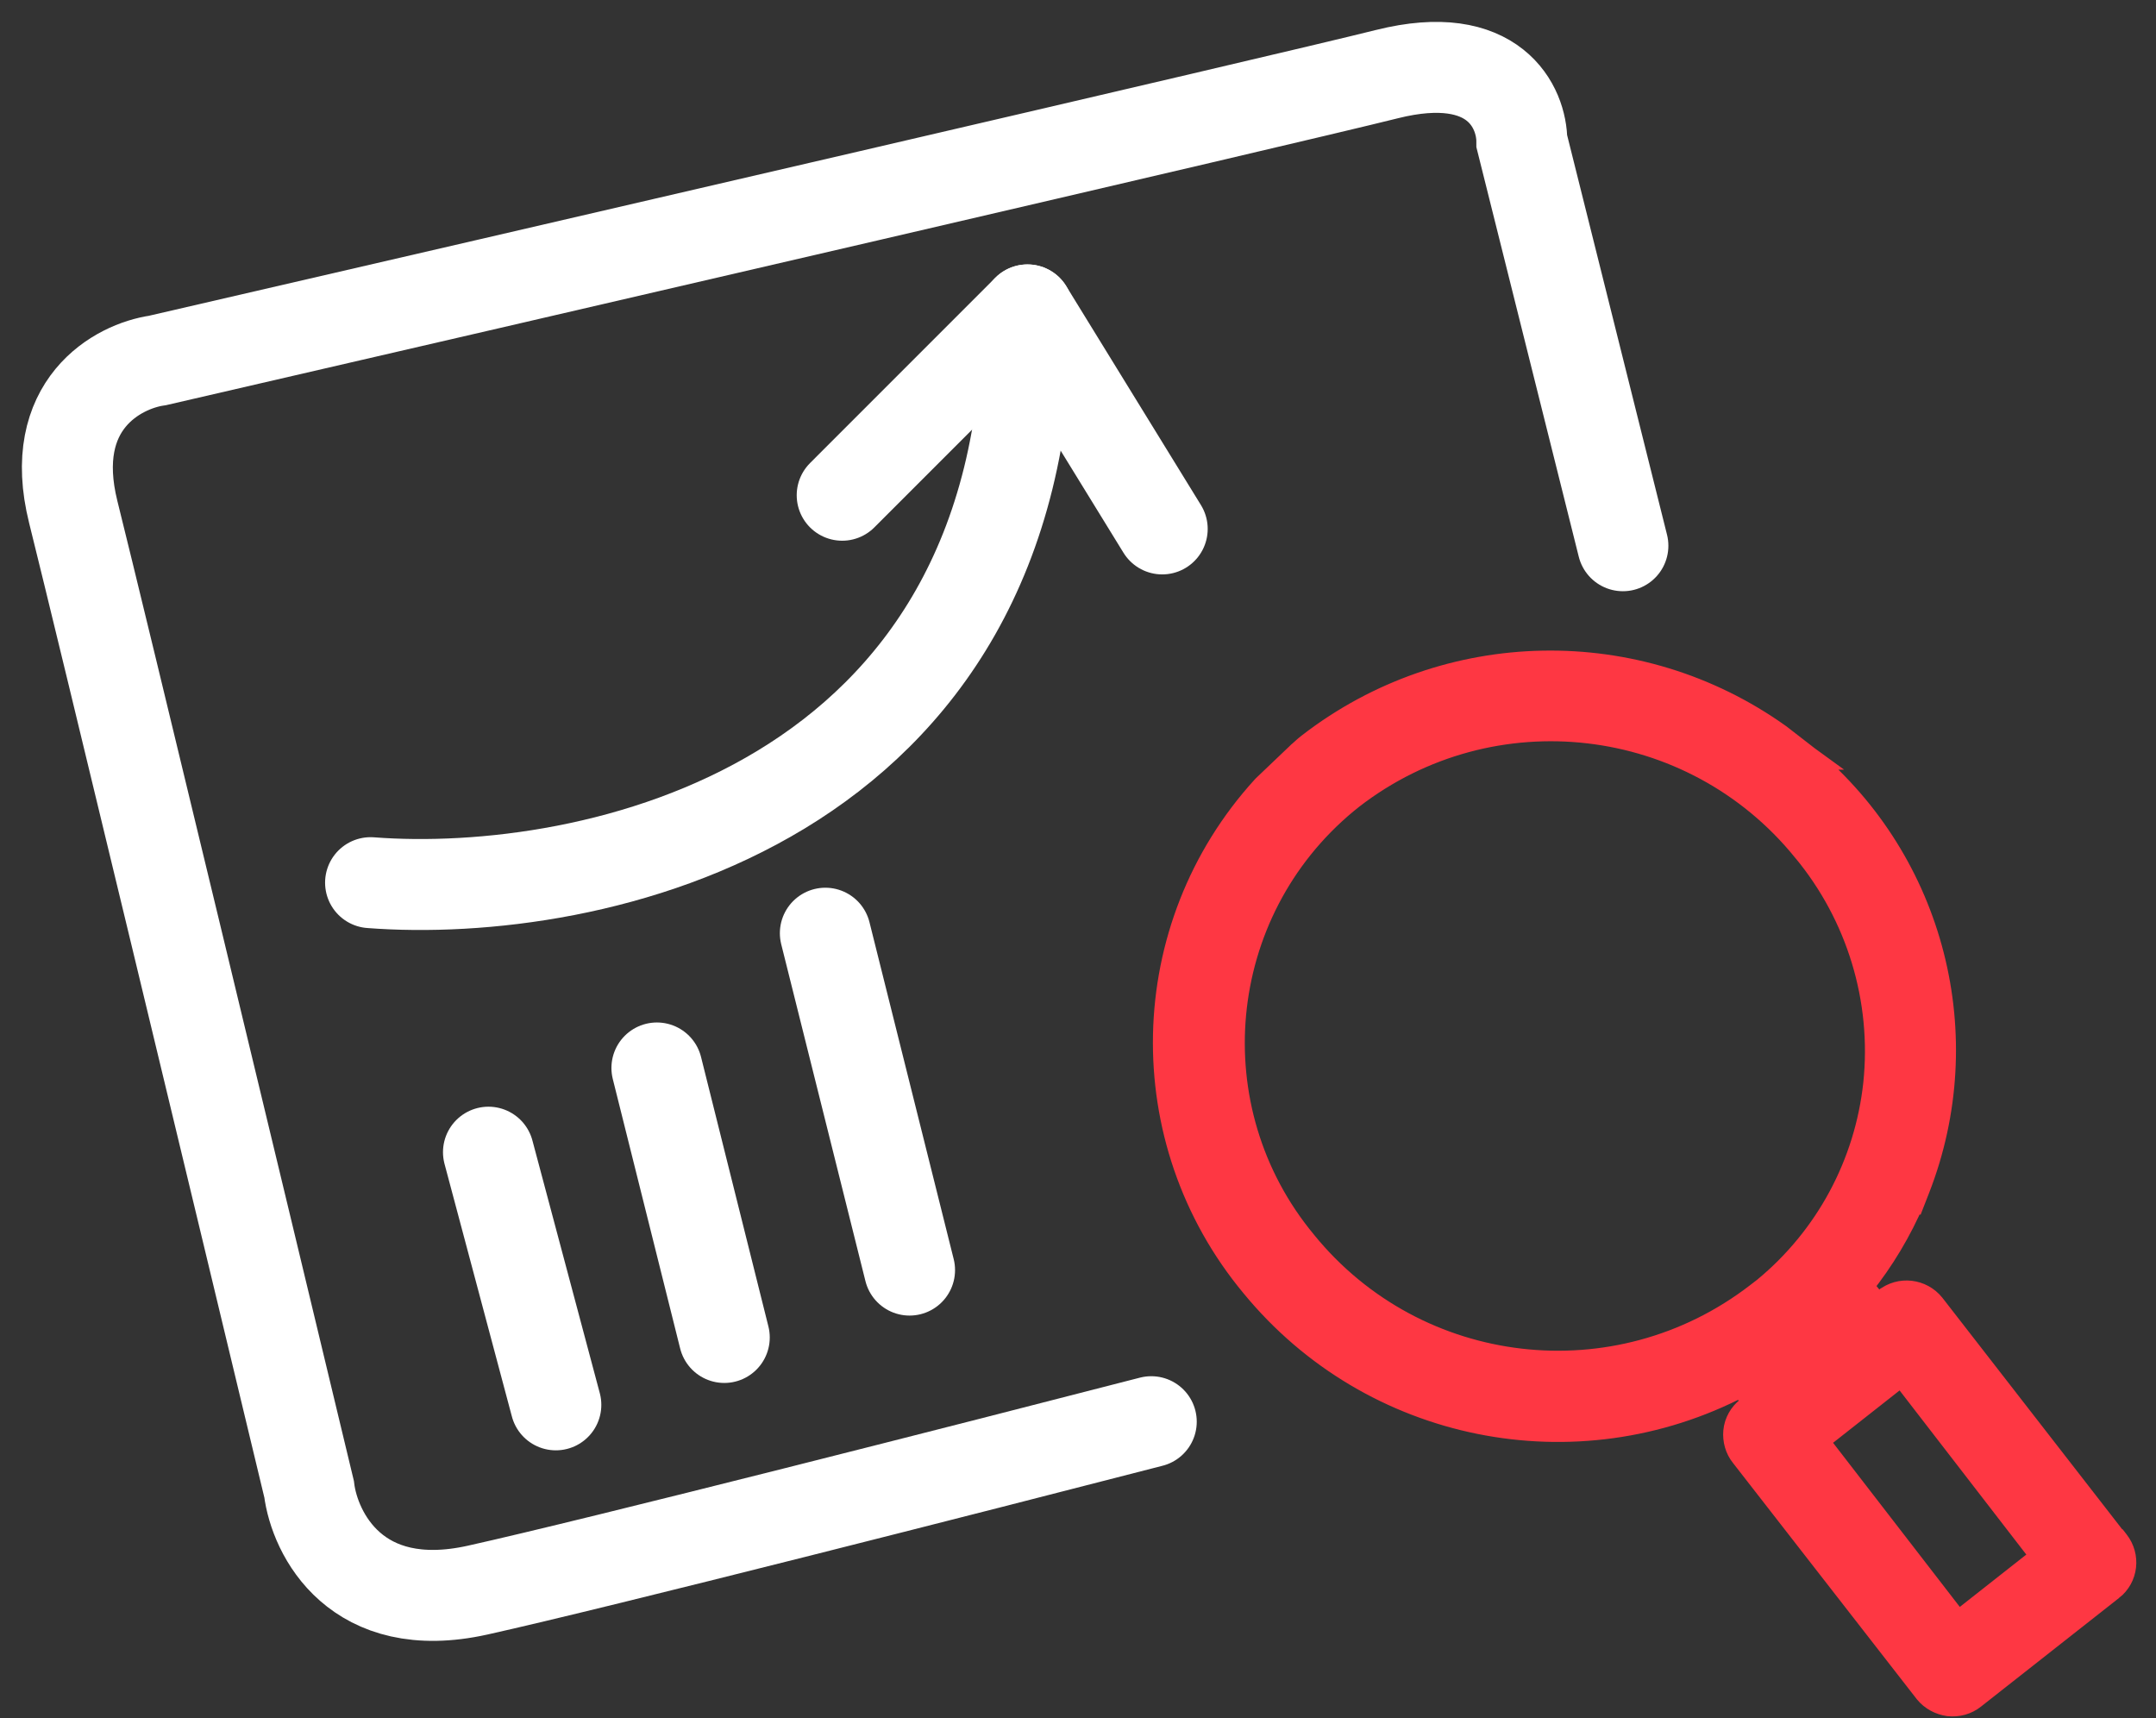<svg xmlns="http://www.w3.org/2000/svg" fill="none" viewBox="0 0 64 51" height="51" width="64">
<rect x="0" y="0" width="64" height="51" fill="#333333" stroke="none"/>
<path stroke-width="0.7" stroke="#FE3743" fill="#FE3743" d="M52.815 21.837C48.621 18.842 42.952 18.947 38.868 22.099C38.804 22.146 38.748 22.196 38.701 22.238C38.687 22.251 38.674 22.263 38.662 22.274C38.63 22.303 38.603 22.327 38.575 22.351L38.566 22.358L38.558 22.366L37.525 23.351L37.517 23.36L37.508 23.369C33.719 27.525 33.587 33.842 37.183 38.165C40.719 42.474 46.777 43.682 51.686 41.113L52.108 41.628L51.877 41.813C51.675 41.971 51.529 42.216 51.505 42.489L51.505 42.489C51.483 42.739 51.55 43.002 51.722 43.214L57.171 50.216L57.171 50.216L57.176 50.223C57.348 50.432 57.592 50.556 57.837 50.591L57.837 50.591L57.851 50.593C58.111 50.619 58.377 50.553 58.592 50.379L62.686 47.158C62.686 47.158 62.687 47.158 62.687 47.158C63.123 46.816 63.188 46.192 62.853 45.763L62.794 45.687L62.776 45.68L57.388 38.743L57.388 38.743L57.385 38.739C57.038 38.306 56.406 38.229 55.968 38.579C55.968 38.579 55.968 38.58 55.967 38.58L55.734 38.764L55.256 38.18C55.886 37.394 56.401 36.53 56.795 35.609L56.809 35.614L56.936 35.289C58.702 30.768 57.392 25.618 53.665 22.496L53.666 22.496L53.655 22.488L52.826 21.845L52.826 21.845L52.815 21.837ZM38.733 36.869C35.466 32.928 36.017 27.079 39.957 23.811L40.046 23.74L40.133 23.669C44.286 20.46 50.247 21.153 53.555 25.234L53.555 25.234L53.558 25.236C55.161 27.172 55.92 29.669 55.66 32.164C55.404 34.552 54.228 36.735 52.382 38.257L52.164 38.425C48.002 41.634 42.047 40.945 38.735 36.872L38.735 36.872L38.733 36.869ZM56.45 40.779L60.639 46.205L58.115 48.191L53.925 42.766L56.45 40.779ZM53.42 39.987C53.566 39.87 53.708 39.751 53.847 39.631L54.157 40.01L53.684 40.38L53.387 40.016C53.398 40.007 53.409 39.997 53.42 39.987Z"></path>
<path stroke-linecap="round" stroke-width="2.7" stroke="white" d="M48.175 16.199L45.175 4.199C45.175 3.199 44.375 1.399 41.175 2.199C37.975 2.999 15.508 8.199 4.675 10.7C3.509 10.866 1.375 11.999 2.175 15.2C2.975 18.399 7.175 35.866 9.175 44.2C9.341 45.533 10.575 47.999 14.175 47.2C17.775 46.4 29.008 43.533 34.175 42.2"></path>
<path stroke-linejoin="round" stroke-linecap="round" stroke-width="2.7" stroke="white" d="M11 26.2C17.5 26.7 30.5 24 30.5 9.199"></path>
<path stroke-linejoin="round" stroke-linecap="round" stroke-width="2.7" stroke="white" d="M25 14.7L30.5 9.199L34.5 15.7"></path>
<path stroke-linecap="round" stroke-width="2.7" stroke="white" d="M14.5 34.2L16.5 41.7"></path>
<path stroke-linecap="round" stroke-width="2.7" stroke="white" d="M19.5 31.7L21.5 39.7"></path>
<path stroke-linecap="round" stroke-width="2.7" stroke="white" d="M24.5 27.7L27 37.7"></path>
</svg>
